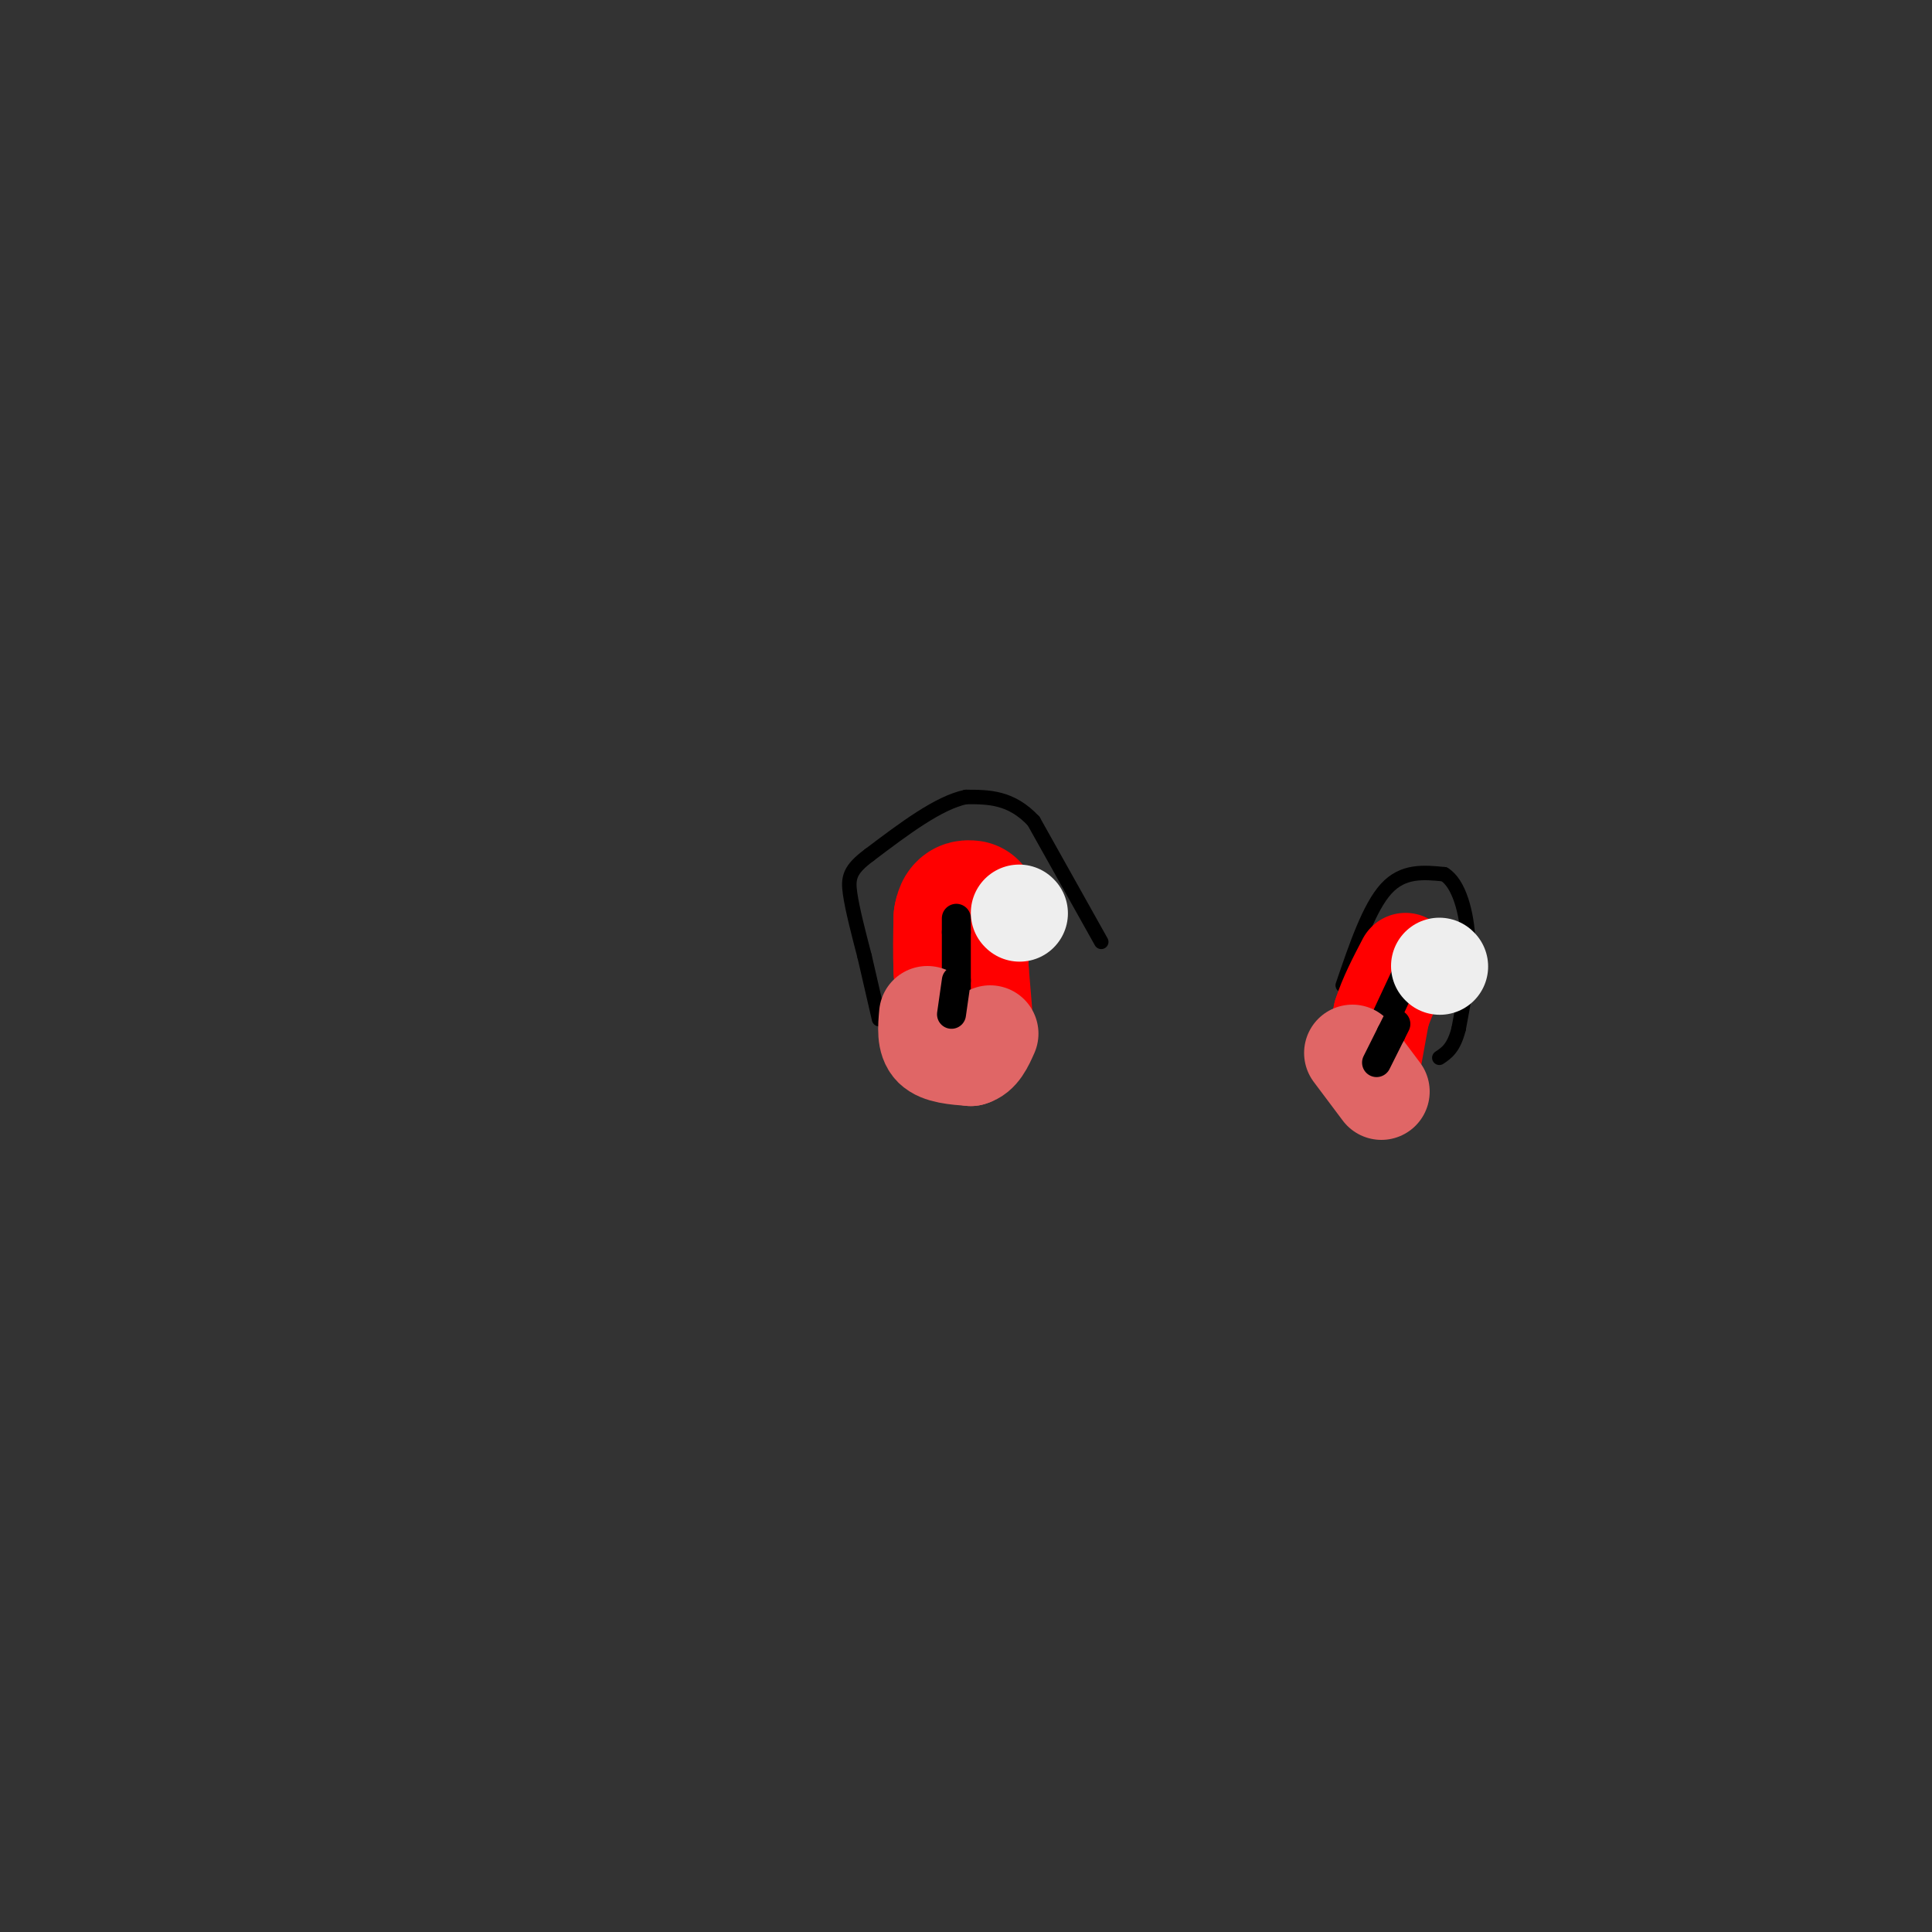 <svg viewBox='0 0 400 400' version='1.1' xmlns='http://www.w3.org/2000/svg' xmlns:xlink='http://www.w3.org/1999/xlink'><rect x="0" y="0" width="400" height="400" fill="#333333" stroke="none"/><g fill='none' stroke='#000000' stroke-width='3' stroke-linecap='round' stroke-linejoin='round'><path d='M228,195c0.000,0.000 -14.000,-25.000 -14,-25'/><path d='M214,170c-4.667,-5.000 -9.333,-5.000 -14,-5'/><path d='M200,165c-5.667,1.167 -12.833,6.583 -20,12'/><path d='M180,177c-4.133,3.067 -4.467,4.733 -4,8c0.467,3.267 1.733,8.133 3,13'/><path d='M179,198c1.000,4.333 2.000,8.667 3,13'/><path d='M278,204c2.750,-8.083 5.500,-16.167 9,-20c3.500,-3.833 7.750,-3.417 12,-3'/><path d='M299,181c3.067,1.844 4.733,7.956 5,14c0.267,6.044 -0.867,12.022 -2,18'/><path d='M302,213c-1.000,4.000 -2.500,5.000 -4,6'/></g>
<g fill='none' stroke='#ff0000' stroke-width='28' stroke-linecap='round' stroke-linejoin='round'><path d='M200,213c0.000,0.000 -1.000,-12.000 -1,-12'/><path d='M199,201c-0.167,-3.833 -0.083,-7.417 0,-11'/><path d='M199,190c0.333,-2.167 1.167,-2.083 2,-2'/></g>
<g fill='none' stroke='#ff0000' stroke-width='20' stroke-linecap='round' stroke-linejoin='round'><path d='M284,221c0.000,0.000 2.000,-11.000 2,-11'/><path d='M286,210c1.167,-3.667 3.083,-7.333 5,-11'/></g>
<g fill='none' stroke='#000000' stroke-width='6' stroke-linecap='round' stroke-linejoin='round'><path d='M198,215c0.000,0.000 0.000,-22.000 0,-22'/><path d='M198,193c0.000,-4.000 0.000,-3.000 0,-2'/><path d='M284,217c0.000,0.000 7.000,-15.000 7,-15'/></g>
<g fill='none' stroke='#eeeeee' stroke-width='6' stroke-linecap='round' stroke-linejoin='round'><path d='M209,183c2.250,0.250 4.500,0.500 5,2c0.500,1.500 -0.750,4.250 -2,7'/><path d='M212,192c-1.822,1.178 -5.378,0.622 -6,0c-0.622,-0.622 1.689,-1.311 4,-2'/><path d='M210,190c1.333,-0.500 2.667,-0.750 4,-1'/></g>
<g fill='none' stroke='#eeeeee' stroke-width='20' stroke-linecap='round' stroke-linejoin='round'><path d='M211,189c0.000,0.000 0.100,0.100 0.1,0.1'/><path d='M298,200c0.000,0.000 0.100,0.100 0.1,0.1'/></g>
<g fill='none' stroke='#e06666' stroke-width='20' stroke-linecap='round' stroke-linejoin='round'><path d='M192,210c-0.250,2.750 -0.500,5.500 1,7c1.500,1.500 4.750,1.750 8,2'/><path d='M201,219c2.000,-0.500 3.000,-2.750 4,-5'/><path d='M280,218c0.000,0.000 6.000,8.000 6,8'/></g>
<g fill='none' stroke='#000000' stroke-width='6' stroke-linecap='round' stroke-linejoin='round'><path d='M197,210c0.000,0.000 1.000,-7.000 1,-7'/><path d='M285,220c0.000,0.000 3.000,-6.000 3,-6'/><path d='M288,214c0.667,-1.333 0.833,-1.667 1,-2'/></g>
</svg>